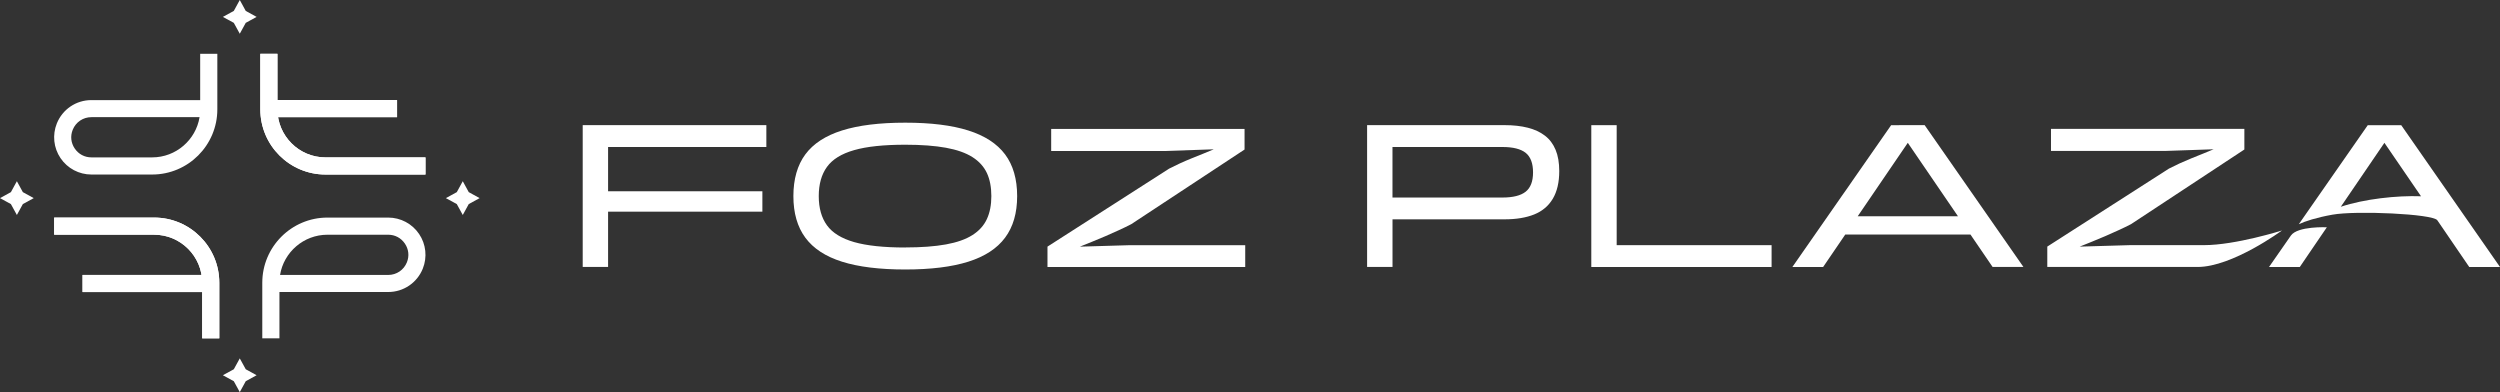 <?xml version="1.0" encoding="UTF-8"?>
<svg id="Camada_2" data-name="Camada 2" xmlns="http://www.w3.org/2000/svg" viewBox="0 0 811.9 127.35">
  <rect x="0" y="0" width="811.9" height="127.35" fill="#333333" stroke="none"/>
  <defs>
    <style>
      .cls-1 {
        fill: #fff;
      }
    </style>
  </defs>
  <g id="Camada_2-2" data-name="Camada 2">
    <g>
      <g>
        <path class="cls-1" d="M197.48,86.7h-8.24v-46.06h59.64v7.09h-51.4v14.39h50.11v6.62h-50.11v17.96Z"/>
        <path class="cls-1" d="M293.99,87.52c-8.33,0-15.17-.84-20.53-2.53-5.36-1.69-9.33-4.29-11.92-7.8-2.59-3.51-3.88-8.01-3.88-13.51s1.3-10.05,3.88-13.54c2.58-3.49,6.56-6.08,11.92-7.77,5.36-1.69,12.2-2.53,20.53-2.53s15.1.84,20.46,2.53,9.34,4.28,11.96,7.77c2.61,3.49,3.92,8.01,3.92,13.54s-1.3,9.99-3.92,13.51c-2.61,3.51-6.6,6.11-11.96,7.8-5.36,1.69-12.18,2.53-20.46,2.53h0ZM293.99,80.36c5.22,0,9.62-.33,13.21-.98,3.58-.65,6.45-1.66,8.61-3.04,2.16-1.37,3.73-3.11,4.69-5.2.97-2.09,1.45-4.58,1.45-7.46s-.48-5.42-1.45-7.49c-.97-2.07-2.53-3.8-4.69-5.17-2.16-1.37-5.03-2.39-8.61-3.04s-7.98-.98-13.21-.98c-6.98,0-12.52.58-16.61,1.76-4.1,1.17-7.03,2.98-8.81,5.44s-2.67,5.61-2.67,9.49.89,7.03,2.67,9.49,4.72,4.26,8.81,5.44c4.1,1.17,9.63,1.76,16.61,1.76h0Z"/>
        <path class="cls-1" d="M404.4,79.62v7.09h-64.22v-6.62l39.5-25.32c1.04-.54,2.19-1.1,3.47-1.69s2.59-1.15,3.92-1.69,2.61-1.06,3.85-1.55c1.23-.5,2.33-.94,3.27-1.35l-15.74.54h-37.07v-7.16h62.8v6.69l-36.8,24.24c-1.21.63-2.53,1.27-3.95,1.92-1.42.65-2.88,1.3-4.39,1.96-1.51.65-2.97,1.26-4.39,1.83s-2.74,1.09-3.95,1.59l16.34-.48h37.35,0Z"/>
        <path class="cls-1" d="M443.98,86.7v-46.06h44.64c2.84,0,5.36.28,7.56.84,2.21.56,4.06,1.43,5.58,2.6s2.65,2.7,3.44,4.59,1.18,4.19,1.18,6.89c0,3.65-.7,6.64-2.09,8.98-1.4,2.34-3.41,4.04-6.04,5.1-2.64,1.06-5.84,1.59-9.62,1.59h-36.4v15.47h-8.24ZM487.94,47.74h-35.72v16.41h35.72c3.42,0,5.93-.63,7.53-1.89,1.6-1.26,2.4-3.35,2.4-6.28s-.8-5.08-2.4-6.35c-1.6-1.26-4.11-1.89-7.53-1.89h0Z"/>
        <path class="cls-1" d="M525.03,79.62h50.31v7.09h-58.55v-46.06h8.24v38.97h0Z"/>
        <path class="cls-1" d="M622.47,40.65v1.49l-30.39,44.57h-9.99l32.08-46.06h8.31ZM644.29,76.17h-48.83v-5.94h48.83v5.94ZM647.12,86.7l-30.45-44.57.07-1.49h8.31l32.08,46.06h-10Z"/>
        <path class="cls-1" d="M741.09,74.85s-16.07,11.85-27.4,11.85h-48.81v-6.62l39.5-25.32c1.04-.54,2.19-1.1,3.47-1.69,1.28-.58,2.59-1.15,3.92-1.69s2.61-1.06,3.85-1.55c1.23-.5,2.33-.94,3.27-1.35l-15.74.54h-37.07v-7.16h62.8v6.69l-36.8,24.24c-1.21.63-2.53,1.27-3.95,1.92-1.42.65-2.88,1.3-4.39,1.96-1.51.65-2.97,1.26-4.39,1.83s-2.74,1.09-3.95,1.59l16.34-.48h24.02c10.28,0,25.31-4.76,25.31-4.76h0Z"/>
        <g>
          <path class="cls-1" d="M743.99,76.5l-7.11,10.22h9.99l8.8-12.91s-9.5-.44-11.69,2.7h0Z"/>
          <path class="cls-1" d="M779.83,40.65h-10.87l-22.4,32.16c2.12-.97,5.53-2.12,10.91-3.09,7.65-1.38,32.65-.28,34.08,1.82,3.73,5.42,10.36,15.17,10.36,15.17h9.99l-32.08-46.06h0ZM760.2,67.15l14.16-20.77,11.89,17.36c-7.83-.29-18.44.87-26.05,3.41Z"/>
        </g>
      </g>
      <g>
        <g>
          <g>
            <path class="cls-1" d="M65.66,109.87h5.56v-18.05c0-11.67-9.49-21.16-21.16-21.16H17.58v5.56h32.48c8.6,0,15.6,7,15.6,15.6v18.05h0Z"/>
            <rect class="cls-1" x="26.81" y="89.29" width="41.23" height="5.56"/>
            <path class="cls-1" d="M65.66,109.87h5.56v-18.05c0-11.67-9.49-21.16-21.16-21.16H17.58v5.56h32.48c8.6,0,15.6,7,15.6,15.6v18.05h0Z"/>
            <rect class="cls-1" x="26.81" y="89.29" width="41.23" height="5.56"/>
          </g>
          <path class="cls-1" d="M90.74,109.87h-5.56v-18.05c0-11.67,9.49-21.16,21.16-21.16h19.74c4.02,0,7.77,1.99,10.02,5.32,2.26,3.33,2.7,7.55,1.2,11.28-1.86,4.59-6.26,7.57-11.21,7.57h-35.34v15.02h0ZM90.95,89.29h35.14c2.68,0,5.05-1.61,6.05-4.09.83-2.05.59-4.26-.65-6.09s-3.21-2.88-5.41-2.88h-19.74c-7.73,0-14.18,5.67-15.39,13.06Z"/>
          <g>
            <path class="cls-1" d="M90.1,17.47h-5.56v18.05c0,11.67,9.49,21.16,21.16,21.16h32.48v-5.56h-32.48c-8.6,0-15.6-7-15.6-15.6v-18.05Z"/>
            <rect class="cls-1" x="87.72" y="32.49" width="41.23" height="5.56"/>
            <path class="cls-1" d="M90.1,17.47h-5.56v18.05c0,11.67,9.49,21.16,21.16,21.16h32.48v-5.56h-32.48c-8.6,0-15.6-7-15.6-15.6v-18.05Z"/>
            <rect class="cls-1" x="87.72" y="32.49" width="41.23" height="5.56"/>
          </g>
          <path class="cls-1" d="M65.02,17.47h5.56v18.05c0,11.67-9.49,21.16-21.16,21.16h-19.74c-4.02,0-7.77-1.99-10.02-5.32-2.26-3.33-2.7-7.55-1.2-11.28,1.86-4.59,6.26-7.57,11.21-7.57h35.34v-15.02h0ZM64.81,38.05H29.67c-2.68,0-5.05,1.61-6.05,4.09-.83,2.05-.59,4.26.65,6.09,1.24,1.83,3.21,2.88,5.41,2.88h19.74c7.73,0,14.18-5.67,15.39-13.06Z"/>
        </g>
        <g>
          <polygon class="cls-1" points="150.29 58.85 152.23 62.4 155.76 64.34 152.23 66.28 150.29 69.82 148.35 66.28 144.8 64.34 148.35 62.4 150.29 58.85"/>
          <polygon class="cls-1" points="5.48 58.85 7.42 62.4 10.96 64.34 7.42 66.28 5.48 69.82 3.54 66.28 0 64.34 3.54 62.4 5.48 58.85"/>
          <polygon class="cls-1" points="83.34 121.86 79.81 123.8 77.87 127.35 75.93 123.8 72.38 121.86 75.93 119.92 77.87 116.39 79.81 119.92 83.34 121.86"/>
          <polygon class="cls-1" points="83.34 5.49 79.81 7.42 77.87 10.96 75.93 7.42 72.38 5.49 75.93 3.55 77.87 0 79.81 3.55 83.34 5.49"/>
        </g>
      </g>
    </g>
  </g>
</svg>